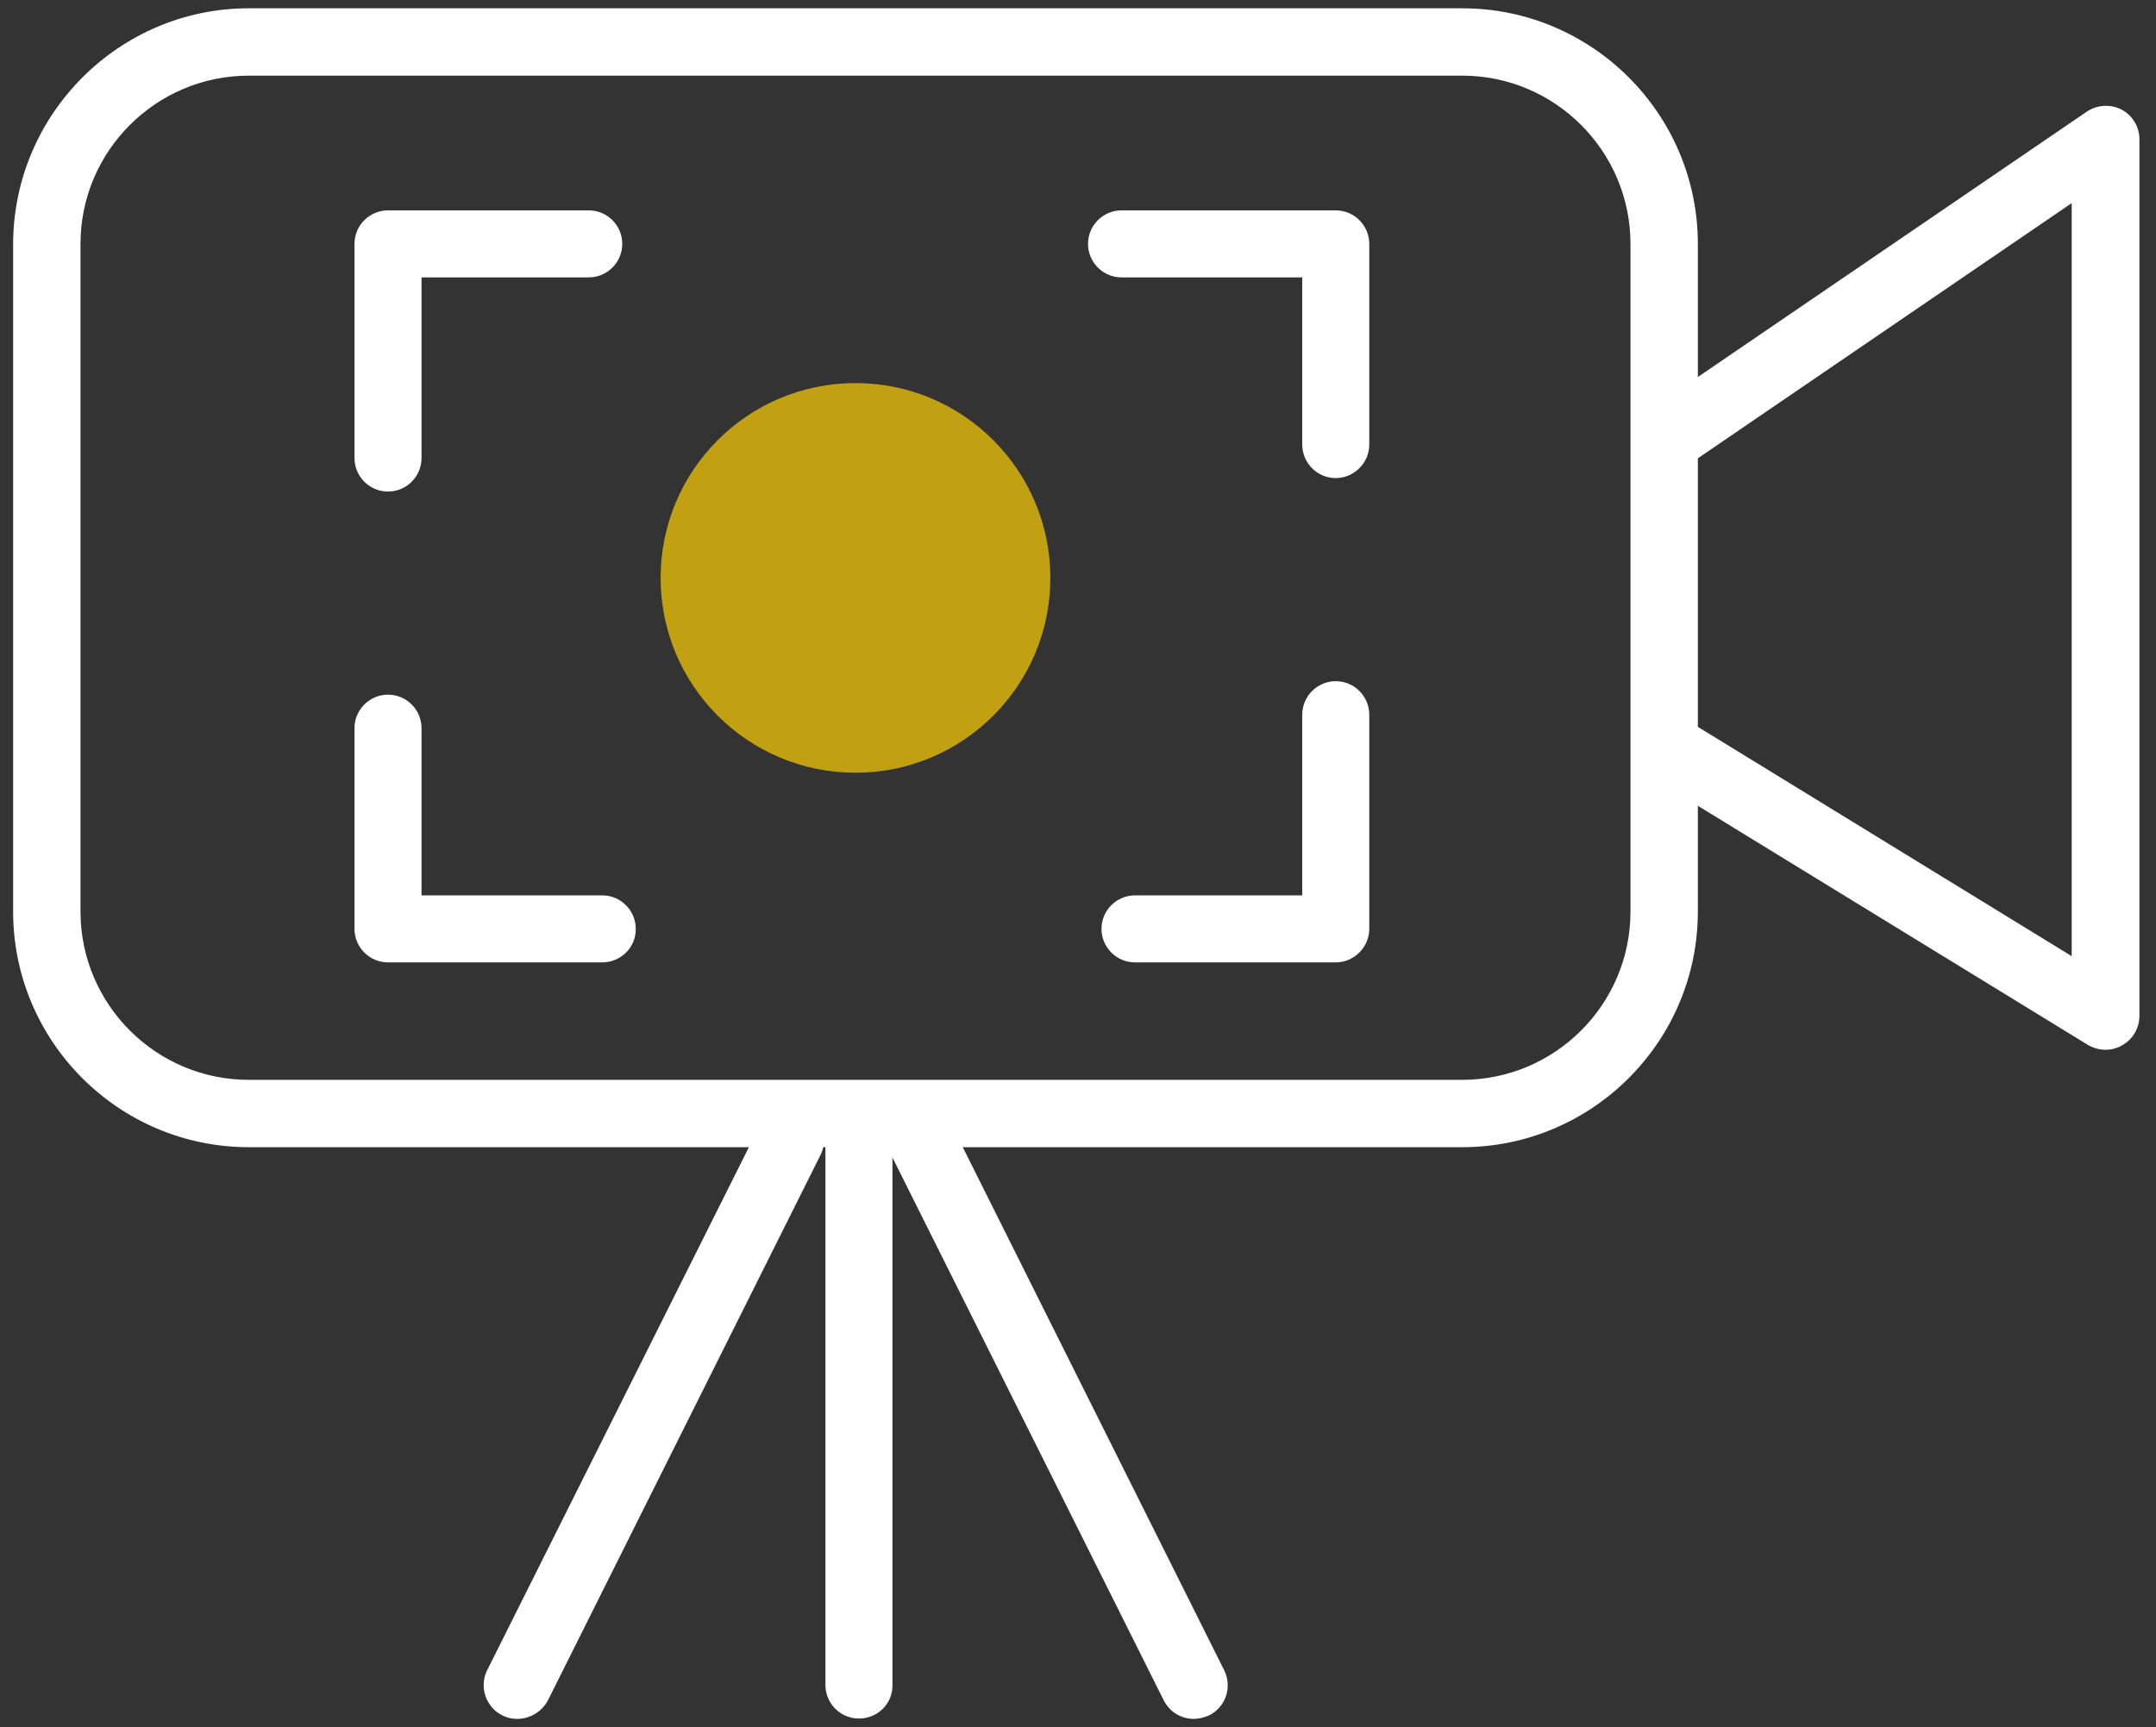 <?xml version="1.0" encoding="utf-8"?>
<!-- Generator: Adobe Illustrator 26.0.2, SVG Export Plug-In . SVG Version: 6.00 Build 0)  -->
<svg version="1.1" id="Calque_1" xmlns="http://www.w3.org/2000/svg" xmlns:xlink="http://www.w3.org/1999/xlink" x="0px" y="0px"
	 viewBox="0 0 624 500" style="enable-background:new 0 0 624 500;" xml:space="preserve">
<rect x="0" y="0" width="624" height="500" fill="#333333" stroke="none"/>
<style type="text/css">
	.st0{fill:#FFFFFF;}
	.st1{fill:#C1A011;}
</style>
<g>
	<path class="st0" d="M423.2,332.1H72c-37.6,0-68.2-30.6-68.2-68.2V70.6C3.9,33,34.5,2.4,72,2.4h351.2c37.6,0,68.2,30.6,68.2,68.2
		v193.3C491.4,301.5,460.8,332.1,423.2,332.1z M72,21.9c-26.8,0-48.7,21.8-48.7,48.7v193.3c0,26.8,21.8,48.7,48.7,48.7h351.2
		c26.8,0,48.7-21.8,48.7-48.7V70.6c0-26.8-21.8-48.7-48.7-48.7H72z"/>
</g>
<g>
	<path class="st0" d="M609.4,303.9c-1.8,0-3.5-0.5-5.1-1.4l-124.1-76.1c-4.6-2.8-6-8.8-3.2-13.4c2.8-4.6,8.8-6,13.4-3.2l109.2,67
		V58.8L488,135c-4.4,3-10.5,1.9-13.5-2.6c-3-4.4-1.9-10.5,2.6-13.5l126.9-86.6c3-2,6.8-2.2,10-0.6c3.2,1.7,5.2,5,5.2,8.6v253.8
		c0,3.5-1.9,6.8-5,8.5C612.7,303.5,611,303.9,609.4,303.9z"/>
</g>
<g>
	<g>
		<path class="st0" d="M248.6,497.5c-5.4,0-9.7-4.4-9.7-9.7V324.3c0-5.4,4.4-9.7,9.7-9.7s9.7,4.4,9.7,9.7v163.5
			C258.4,493.2,254,497.5,248.6,497.5z"/>
	</g>
	<g>
		<path class="st0" d="M149.7,497.6c-1.5,0-2.9-0.3-4.3-1c-4.8-2.4-6.8-8.3-4.4-13.1L220,325.6c2.4-4.8,8.3-6.7,13.1-4.4
			c4.8,2.4,6.8,8.3,4.4,13.1l-78.9,157.9C156.8,495.6,153.3,497.6,149.7,497.6z"/>
	</g>
	<g>
		<path class="st0" d="M345.5,497.6c-3.6,0-7-2-8.7-5.4l-78.9-157.9c-2.4-4.8-0.5-10.7,4.4-13.1c4.8-2.4,10.7-0.5,13.1,4.4
			l78.9,157.9c2.4,4.8,0.5,10.7-4.4,13.1C348.5,497.2,347,497.6,345.5,497.6z"/>
	</g>
</g>
<g>
	<circle class="st1" cx="247.6" cy="167.3" r="56.4"/>
</g>
<g>
	<path class="st0" d="M112.3,142.3c-5.4,0-9.7-4.4-9.7-9.7v-62c0-5.4,4.4-9.7,9.7-9.7h58.1c5.4,0,9.7,4.4,9.7,9.7
		c0,5.4-4.4,9.7-9.7,9.7H122v52.3C122,137.9,117.7,142.3,112.3,142.3z"/>
</g>
<g>
	<path class="st0" d="M386.6,138.4c-5.4,0-9.7-4.4-9.7-9.7V80.3h-52.3c-5.4,0-9.7-4.4-9.7-9.7c0-5.4,4.4-9.7,9.7-9.7h62
		c5.4,0,9.7,4.4,9.7,9.7v58.1C396.3,134,391.9,138.4,386.6,138.4z"/>
</g>
<g>
	<path class="st0" d="M386.6,278.6h-58.1c-5.4,0-9.7-4.4-9.7-9.7c0-5.4,4.4-9.7,9.7-9.7h48.4v-52.3c0-5.4,4.4-9.7,9.7-9.7
		c5.4,0,9.7,4.4,9.7,9.7v62C396.3,274.2,391.9,278.6,386.6,278.6z"/>
</g>
<g>
	<path class="st0" d="M174.3,278.6h-62c-5.4,0-9.7-4.4-9.7-9.7v-58.1c0-5.4,4.4-9.7,9.7-9.7c5.4,0,9.7,4.4,9.7,9.7v48.4h52.3
		c5.4,0,9.7,4.4,9.7,9.7C184.1,274.2,179.7,278.6,174.3,278.6z"/>
</g>
</svg>
